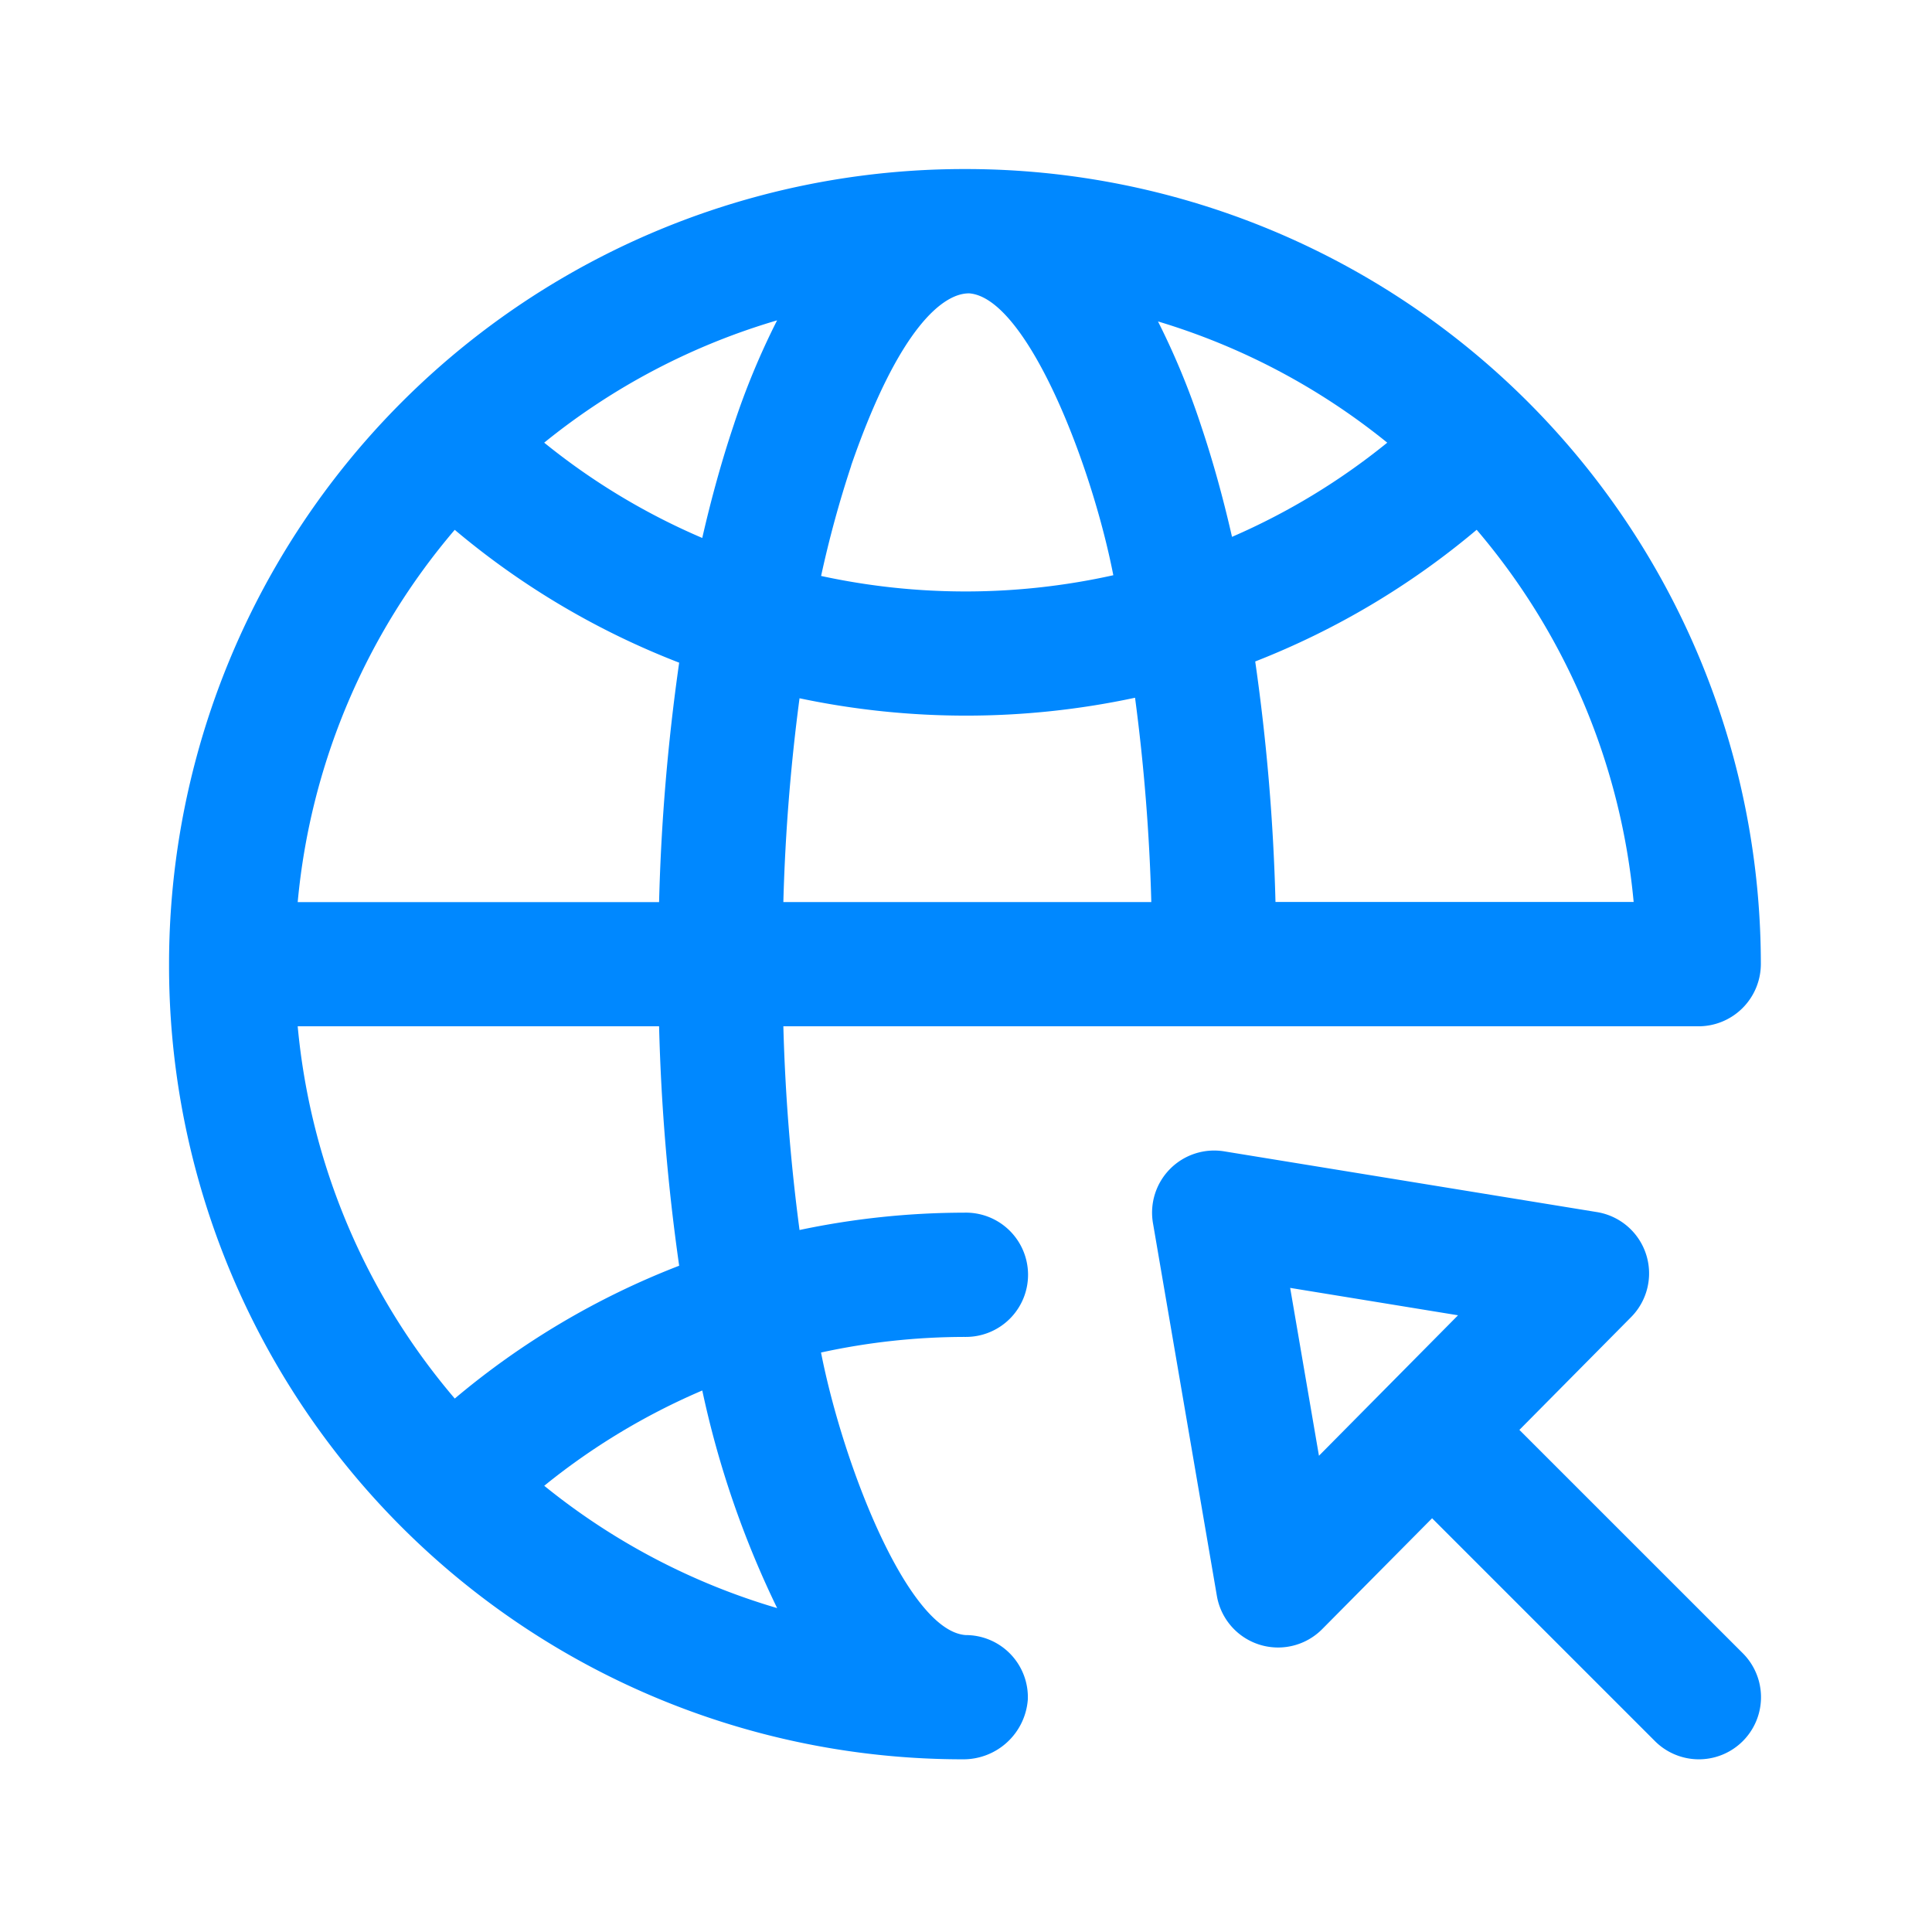 <svg xmlns="http://www.w3.org/2000/svg" width="80" height="80" viewBox="0 0 80 80"><defs><style>.a{fill:#08f;}.b{fill:none;}</style></defs><g transform="translate(-1411 -2693)"><path class="a" d="M32.989.251h-.064A32.925,32.925,0,0,0,0,33.176v.064A32.86,32.86,0,0,0,32.86,66.1a2.674,2.674,0,0,0,2.7-2.478,2.572,2.572,0,0,0-2.571-2.666c-2.374-.163-5.063-6.971-5.992-11.7a27.977,27.977,0,0,1,5.992-.646,2.573,2.573,0,1,0-.064-5.145,33.167,33.167,0,0,0-6.818.718,80.754,80.754,0,0,1-.67-8.435H63.331a2.583,2.583,0,0,0,2.582-2.584h0A32.925,32.925,0,0,0,32.989.251ZM11.831,15.191a32.746,32.746,0,0,0,9.292,5.5,85.224,85.224,0,0,0-.832,9.914H5.327a27.662,27.662,0,0,1,6.5-15.412Zm-6.5,20.557H20.291a85.224,85.224,0,0,0,.832,9.914,32.736,32.736,0,0,0-9.292,5.5A27.662,27.662,0,0,1,5.327,35.748ZM15.535,54.774a27.629,27.629,0,0,1,6.545-3.946,39.467,39.467,0,0,0,3.1,9.011,27.738,27.738,0,0,1-9.644-5.065ZM23.365,10.9c-.481,1.438-.911,2.987-1.286,4.627a27.633,27.633,0,0,1-6.545-3.946,27.74,27.74,0,0,1,9.644-5.065A31.131,31.131,0,0,0,23.365,10.9Zm4.878,1.633c1.99-5.756,3.837-7.158,4.9-7.134C35.5,5.6,38.179,12.361,39.1,17.07A28.194,28.194,0,0,1,27,17.1a44.862,44.862,0,0,1,1.247-4.567ZM25.437,30.6a80.751,80.751,0,0,1,.67-8.435A33.429,33.429,0,0,0,40,22.143a80.7,80.7,0,0,1,.673,8.46H25.437ZM42.741,10.9a31.242,31.242,0,0,0-1.791-4.339,27.741,27.741,0,0,1,9.493,5.02,27.621,27.621,0,0,1-6.428,3.9C43.644,13.853,43.218,12.32,42.741,10.9ZM45.815,30.6a85.139,85.139,0,0,0-.839-9.959,32.724,32.724,0,0,0,9.17-5.453,27.663,27.663,0,0,1,6.5,15.412Zm10.1,21.86,4.625-4.67a2.572,2.572,0,0,0-1.413-4.349L43.692,40.926a2.572,2.572,0,0,0-2.95,2.973l2.646,15.434a2.572,2.572,0,0,0,4.363,1.375L52.3,56.119l9.228,9.228a2.572,2.572,0,0,0,3.638-3.638Zm-8.3,1.071-1.192-6.951,6.951,1.134Z" transform="translate(1418 2699.749)"/><rect class="b" width="80" height="80" transform="translate(1411 2693)"/></g></svg>